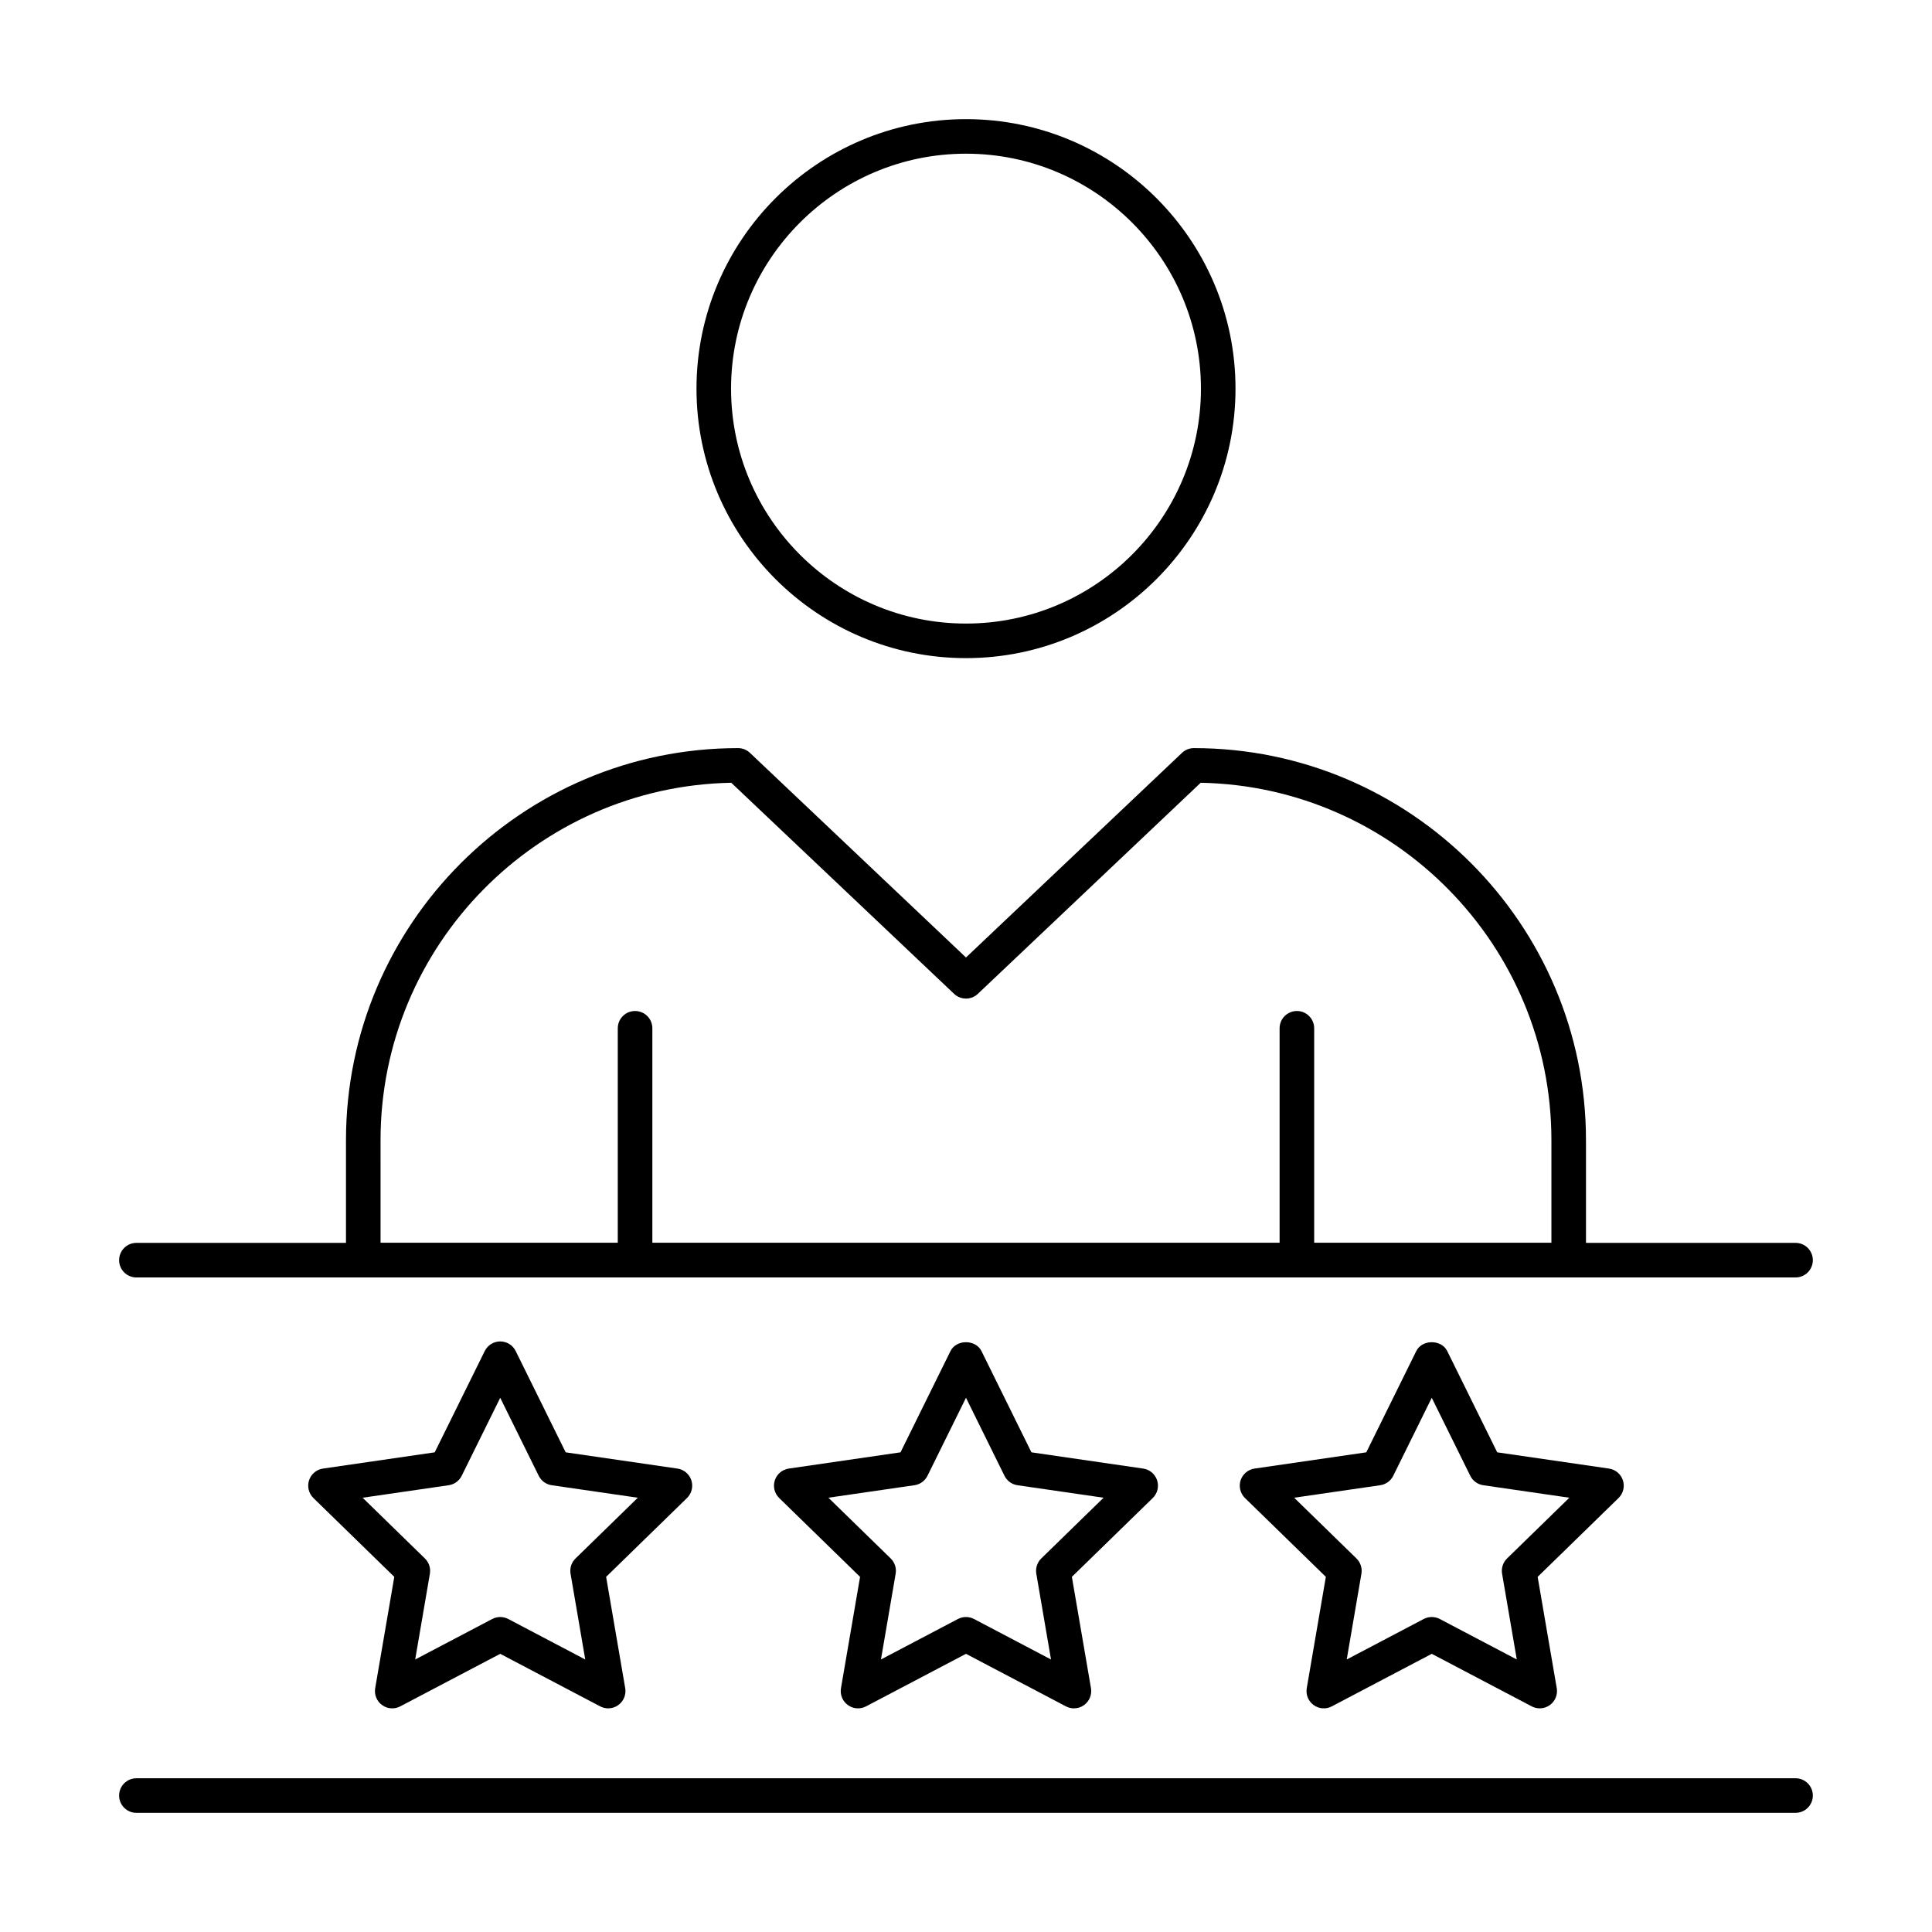 <?xml version="1.0" encoding="UTF-8"?>
<!-- Uploaded to: SVG Repo, www.svgrepo.com, Generator: SVG Repo Mixer Tools -->
<svg fill="#000000" width="800px" height="800px" version="1.1" viewBox="144 144 512 512" xmlns="http://www.w3.org/2000/svg">
 <g>
  <path d="m619.84 482.54h-439.69c-2.531 0-4.582-2.047-4.582-4.582 0-2.531 2.047-4.582 4.582-4.582h439.69c2.531 0 4.582 2.047 4.582 4.582-0.004 2.531-2.051 4.582-4.582 4.582z"/>
  <path d="m619.84 624.42h-439.69c-2.535 0-4.582-2.047-4.582-4.578s2.047-4.582 4.582-4.582h439.69c2.531 0 4.582 2.047 4.582 4.582-0.004 2.531-2.051 4.578-4.582 4.578z"/>
  <path d="m559.72 482.54h-319.45c-2.531 0-4.582-2.047-4.582-4.582v-31.789c0-57.297 46.613-103.91 103.91-103.91 1.172 0 2.301 0.449 3.148 1.258l57.25 54.227 57.246-54.227c0.852-0.809 1.977-1.258 3.148-1.258 57.297 0 103.91 46.613 103.91 103.91v31.789c0 2.531-2.047 4.582-4.582 4.582zm-314.87-9.16h310.29v-27.207c0-51.641-41.523-93.766-92.945-94.734l-59.051 55.941c-1.762 1.672-4.535 1.672-6.297 0l-59.055-55.941c-51.418 0.965-92.945 43.09-92.945 94.734z"/>
  <path d="m400 318.41c-39.383 0-71.422-32.039-71.422-71.418 0-39.379 32.039-71.418 71.422-71.418s71.422 32.039 71.422 71.422c-0.004 39.375-32.039 71.414-71.422 71.414zm0-133.68c-34.332 0-62.262 27.93-62.262 62.262 0 34.328 27.93 62.258 62.262 62.258s62.262-27.93 62.262-62.258c-0.004-34.332-27.93-62.262-62.262-62.262z"/>
  <path d="m428.61 596.73c-0.73 0-1.461-0.176-2.133-0.527l-26.48-13.922-26.484 13.922c-1.535 0.82-3.402 0.688-4.824-0.348-1.41-1.023-2.117-2.758-1.82-4.477l5.059-29.492-21.434-20.891c-1.246-1.215-1.695-3.035-1.16-4.691 0.543-1.66 1.973-2.867 3.699-3.117l29.613-4.305 13.242-26.832c1.539-3.133 6.672-3.133 8.211 0l13.242 26.832 29.609 4.305c1.727 0.25 3.156 1.457 3.699 3.117 0.535 1.656 0.09 3.477-1.16 4.691l-21.43 20.887 5.059 29.496c0.297 1.719-0.41 3.453-1.82 4.477-0.793 0.582-1.738 0.875-2.688 0.875zm-28.613-24.203c0.734 0 1.461 0.176 2.133 0.527l20.398 10.727-3.894-22.723c-0.254-1.484 0.238-3 1.316-4.051l16.508-16.094-22.812-3.312c-1.492-0.215-2.781-1.152-3.449-2.504l-10.199-20.672-10.203 20.668c-0.668 1.352-1.953 2.289-3.449 2.504l-22.812 3.312 16.508 16.094c1.078 1.051 1.57 2.566 1.316 4.051l-3.894 22.723 20.398-10.727c0.672-0.352 1.402-0.523 2.137-0.523z"/>
  <path d="m552.05 596.73c-0.73 0-1.461-0.176-2.133-0.527l-26.484-13.922-26.484 13.922c-1.535 0.82-3.402 0.688-4.824-0.348-1.41-1.023-2.117-2.758-1.82-4.477l5.059-29.496-21.43-20.887c-1.246-1.215-1.695-3.035-1.16-4.691 0.543-1.66 1.973-2.867 3.699-3.117l29.609-4.305 13.242-26.832c1.539-3.133 6.672-3.133 8.211 0l13.242 26.832 29.613 4.305c1.727 0.25 3.156 1.457 3.699 3.117 0.535 1.656 0.09 3.477-1.16 4.691l-21.434 20.891 5.059 29.492c0.297 1.719-0.41 3.453-1.82 4.477-0.793 0.582-1.734 0.875-2.684 0.875zm-28.617-24.203c0.734 0 1.461 0.176 2.133 0.527l20.398 10.727-3.894-22.723c-0.254-1.484 0.238-3 1.316-4.051l16.508-16.094-22.812-3.312c-1.492-0.215-2.781-1.152-3.449-2.504l-10.203-20.668-10.203 20.668c-0.668 1.352-1.953 2.289-3.449 2.504l-22.812 3.312 16.508 16.094c1.078 1.051 1.57 2.566 1.316 4.051l-3.894 22.723 20.398-10.727c0.68-0.355 1.406-0.527 2.141-0.527z"/>
  <path d="m305.18 596.73c-0.73 0-1.461-0.176-2.133-0.527l-26.484-13.922-26.492 13.922c-1.531 0.82-3.402 0.688-4.82-0.348-1.41-1.023-2.117-2.758-1.82-4.477l5.059-29.496-21.43-20.887c-1.246-1.215-1.695-3.035-1.16-4.691 0.543-1.66 1.973-2.867 3.699-3.117l29.609-4.305 13.25-26.832c0.77-1.566 2.363-2.555 4.106-2.555 1.746 0 3.336 0.988 4.106 2.555l13.242 26.832 29.609 4.305c1.727 0.25 3.156 1.457 3.699 3.117 0.535 1.656 0.09 3.477-1.16 4.691l-21.43 20.887 5.059 29.496c0.297 1.719-0.41 3.453-1.82 4.477-0.793 0.582-1.738 0.875-2.688 0.875zm-65.082-55.816 16.508 16.094c1.078 1.051 1.57 2.566 1.316 4.051l-3.894 22.723 20.41-10.727c1.332-0.707 2.922-0.707 4.262 0l20.398 10.727-3.894-22.723c-0.254-1.484 0.238-3 1.316-4.051l16.508-16.094-22.812-3.312c-1.492-0.215-2.781-1.152-3.449-2.504l-10.203-20.668-10.207 20.668c-0.668 1.352-1.953 2.289-3.449 2.504z"/>
  <path d="m487.69 482.54c-2.531 0-4.582-2.047-4.582-4.582v-61.449c0-2.531 2.047-4.582 4.582-4.582 2.531 0 4.582 2.047 4.582 4.582v61.449c-0.004 2.531-2.051 4.582-4.582 4.582z"/>
  <path d="m312.3 482.54c-2.531 0-4.582-2.047-4.582-4.582v-61.449c0-2.531 2.047-4.582 4.582-4.582 2.531 0 4.582 2.047 4.582 4.582v61.449c0 2.531-2.051 4.582-4.582 4.582z"/>
 </g>
</svg>